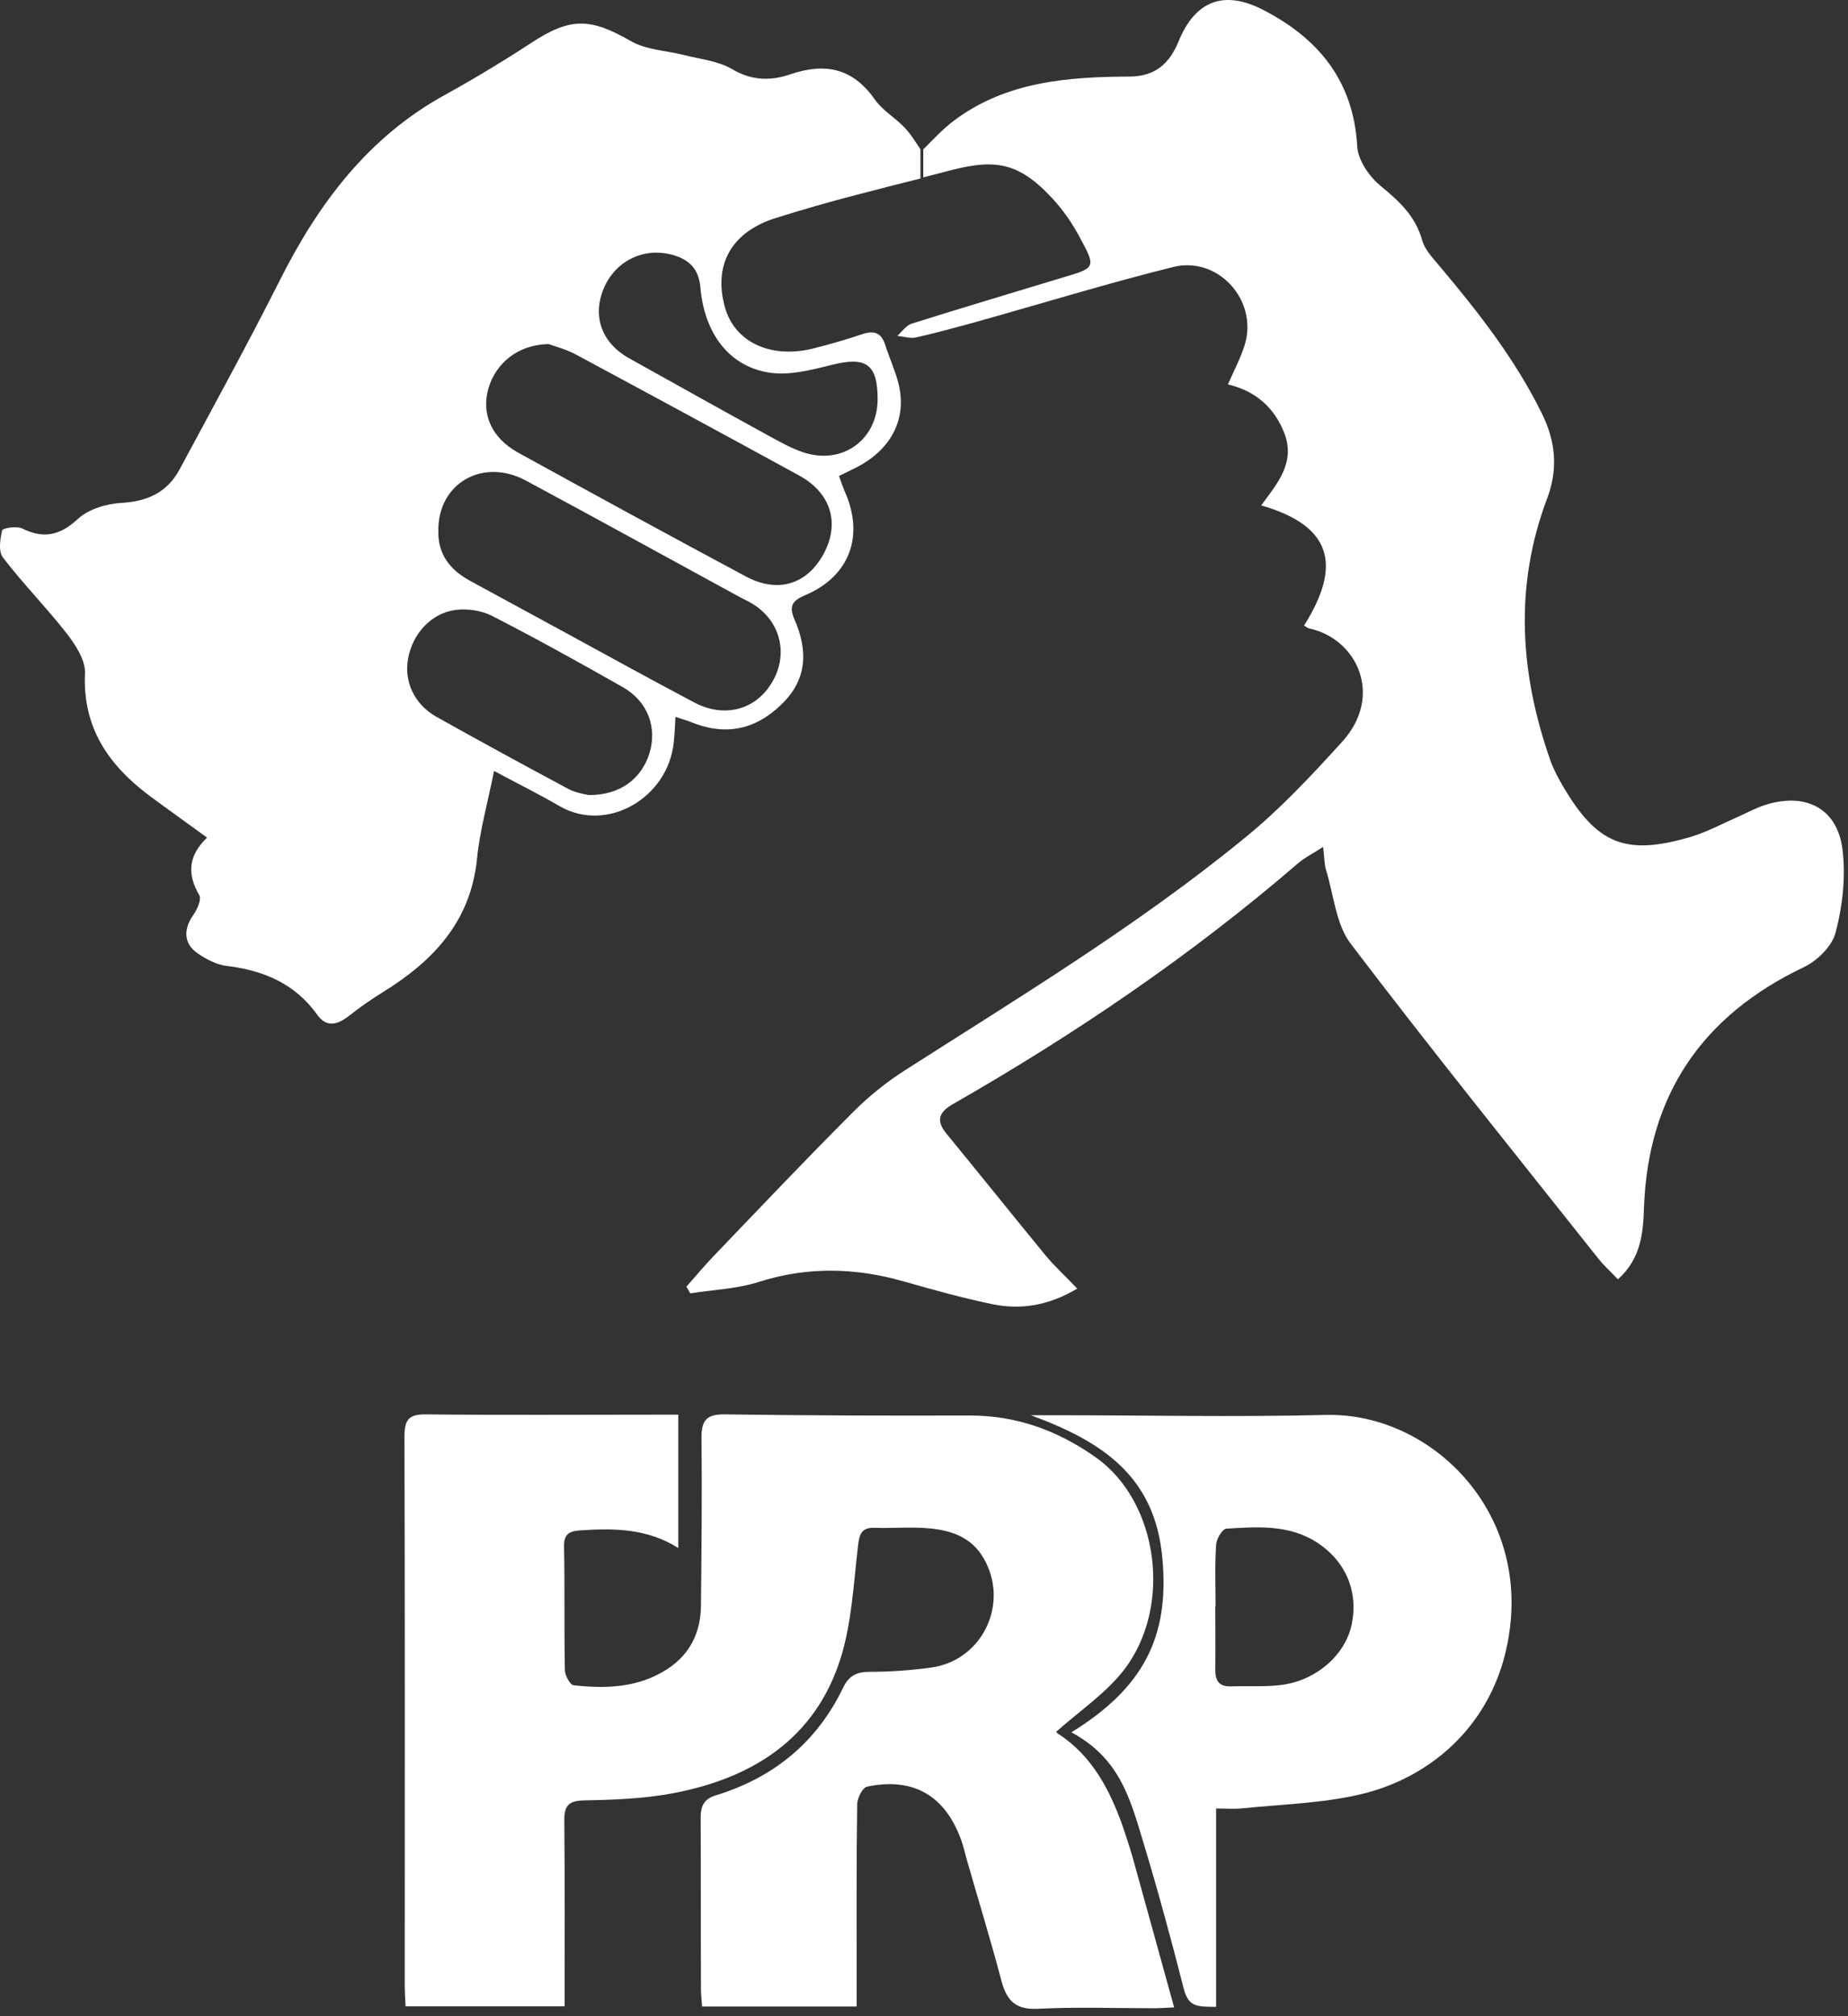 <svg width="221" height="241" viewBox="0 0 221 241" fill="none" xmlns="http://www.w3.org/2000/svg">
<rect x="0" y="0" width="221" height="241" fill="#333333" stroke="none"/>
<path d="M110.077 17.856C109.508 16.986 108.972 16.115 108.269 15.345C107.131 14.106 105.557 13.236 104.62 11.896C101.975 8.113 98.66 7.477 94.508 8.883C92.164 9.686 89.921 9.653 87.577 8.28C85.903 7.276 83.726 7.075 81.784 6.573C79.641 6.037 77.264 5.97 75.422 4.898C70.567 2.119 68.19 2.052 63.469 5.166C60.188 7.309 56.806 9.352 53.357 11.26C44.082 16.316 38.122 24.252 33.468 33.493C29.618 41.127 25.499 48.627 21.448 56.161C19.975 58.873 17.597 59.944 14.517 60.112C12.742 60.212 10.599 60.849 9.327 62.02C7.151 64.029 5.209 64.431 2.63 63.159C1.994 62.858 0.32 63.125 0.253 63.393C0.019 64.431 -0.216 65.904 0.354 66.641C2.731 69.755 5.51 72.567 7.921 75.648C8.992 77.021 10.231 78.896 10.164 80.469C9.863 86.999 13.01 91.485 17.899 95.135C20.109 96.776 22.385 98.383 24.763 100.124C22.519 102.267 22.352 104.477 23.825 106.988C24.127 107.49 23.591 108.696 23.122 109.365C21.917 111.073 21.95 112.781 23.624 113.953C24.662 114.656 25.901 115.325 27.107 115.459C31.526 115.995 35.276 117.569 37.955 121.319C39.06 122.859 40.366 122.491 41.705 121.453C43.011 120.415 44.417 119.444 45.824 118.573C51.817 114.857 56.27 110.169 57.04 102.702C57.375 99.254 58.346 95.872 59.083 92.155C61.962 93.695 64.474 94.934 66.884 96.341C72.543 99.655 79.909 95.403 80.579 88.706C80.679 87.769 80.713 86.831 80.78 85.693C81.55 85.961 82.086 86.095 82.588 86.296C86.673 87.97 90.255 87.3 93.436 84.22C96.584 81.206 96.617 77.724 95.01 74.041C94.34 72.467 94.709 71.831 96.249 71.161C101.606 68.918 103.414 64.063 101.004 58.706C100.769 58.136 100.568 57.567 100.334 56.898C101.071 56.529 101.64 56.261 102.175 55.993C106.562 53.85 108.537 50.067 107.432 45.781C107.03 44.241 106.361 42.768 105.859 41.227C105.39 39.721 104.486 39.486 103.079 39.955C101.104 40.625 99.095 41.194 97.086 41.696C92.064 42.868 87.878 40.859 86.706 36.774C85.266 31.685 87.443 27.734 92.767 26.06C95.981 25.055 99.229 24.118 102.477 23.28C104.988 22.611 107.533 21.975 110.077 21.338V17.856ZM77.666 90.046C76.695 93.126 74.117 95.068 70.4 95.035C69.998 94.934 68.927 94.8 68.023 94.332C62.699 91.485 57.409 88.606 52.152 85.659C49.507 84.153 48.301 81.407 48.803 78.728C49.339 75.748 51.549 73.304 54.496 72.902C55.902 72.735 57.61 72.969 58.882 73.639C64.172 76.351 69.362 79.231 74.552 82.177C77.499 83.885 78.603 86.999 77.666 90.046ZM92.298 81.608C90.356 84.856 86.639 85.86 83.057 83.985C77.666 81.139 72.342 78.193 66.985 75.28C63.402 73.338 59.786 71.362 56.203 69.42C53.859 68.148 52.353 66.273 52.42 63.46C52.353 57.768 57.743 54.654 62.933 57.467C71.472 62.054 79.976 66.742 88.514 71.396C89.151 71.731 89.82 72.032 90.389 72.434C93.47 74.576 94.24 78.427 92.298 81.608ZM98.459 66.273C96.45 69.889 93.001 70.927 89.218 68.918C80.077 64.029 71.003 59.074 61.929 54.085C58.748 52.31 57.543 49.464 58.413 46.417C59.317 43.37 61.962 41.194 65.612 41.127C66.215 41.361 67.554 41.696 68.726 42.299C77.699 47.12 86.673 51.975 95.613 56.864C99.43 58.973 100.468 62.623 98.459 66.273ZM91.796 44.509C94.24 44.944 96.986 44.241 99.497 43.605C103.582 42.6 104.955 43.504 104.955 47.757C104.921 52.511 100.836 55.558 96.216 54.118C94.642 53.616 93.135 52.746 91.662 51.942C86.171 48.928 80.713 45.882 75.255 42.835C71.94 40.993 70.802 37.779 72.208 34.464C73.614 31.149 77.03 29.508 80.478 30.479C82.454 31.049 83.559 32.154 83.76 34.363C84.229 39.754 87.075 43.672 91.796 44.509Z" fill="white"/>
<path d="M220.337 101.497C219.701 96.575 215.884 94.666 211.029 96.24C209.89 96.608 208.819 97.211 207.747 97.68C205.906 98.483 204.131 99.454 202.223 100.024C194.421 102.334 190.972 100.928 186.887 93.93C186.318 92.959 185.783 91.954 185.414 90.916C181.765 80.537 181.061 70.09 185.012 59.61C186.352 56.094 186.05 52.746 184.376 49.397C181.195 42.935 176.809 37.343 172.222 31.886C171.418 30.915 170.414 29.91 170.079 28.738C169.275 25.825 167.333 24.051 165.09 22.209C163.751 21.104 162.411 19.162 162.311 17.521C161.876 9.653 157.657 4.564 150.994 1.148C146.34 -1.229 142.924 0.11 140.949 4.932C139.877 7.577 138.17 9.117 135.156 9.151C127.757 9.184 120.357 9.72 114.095 14.408C112.756 15.412 111.584 16.684 110.412 17.856V21.205C111.149 21.004 111.886 20.836 112.622 20.635C118.683 18.961 121.562 19.095 125.848 23.716C127.154 25.122 128.259 26.729 129.163 28.437C131.071 31.953 131.004 32.02 127.254 33.124C121.194 34.966 115.1 36.774 109.04 38.683C108.37 38.884 107.868 39.654 107.298 40.156C108.069 40.223 108.872 40.491 109.609 40.323C111.953 39.788 114.296 39.151 116.607 38.515C124.509 36.305 132.344 33.895 140.279 31.919C145.636 30.58 150.425 35.837 148.884 41.127C148.416 42.701 147.612 44.207 146.842 45.949C150.123 46.719 152.4 48.694 153.605 51.808C154.945 55.357 152.701 57.835 150.826 60.413C159.063 62.791 160.637 67.344 155.949 74.777C156.15 74.878 156.318 75.045 156.518 75.112C162.244 76.284 165.559 83.148 160.469 88.706C156.786 92.758 153.036 96.776 148.817 100.191C136.094 110.604 122.031 119.109 108.202 127.948C105.993 129.355 103.883 131.062 102.042 132.904C96.416 138.529 90.925 144.322 85.434 150.047C84.262 151.253 83.191 152.558 82.086 153.797C82.253 154.065 82.387 154.333 82.555 154.601C85.3 154.166 88.146 154.065 90.758 153.228C96.55 151.387 102.276 151.52 108.035 153.161C111.584 154.166 115.133 155.17 118.75 155.907C122.098 156.576 125.379 156.074 128.828 154.032C127.388 152.525 126.149 151.387 125.078 150.114C121.093 145.259 117.176 140.371 113.191 135.516C111.953 134.009 112.22 133.004 113.861 132.033C128.493 123.663 142.389 114.254 155.179 103.238C155.983 102.535 156.954 102.066 158.226 101.229C158.393 102.501 158.36 103.305 158.594 104.042C159.498 106.988 159.766 110.47 161.507 112.781C171.184 125.504 181.229 137.96 191.173 150.482C191.843 151.32 192.68 152.056 193.484 152.927C196.196 150.482 196.497 147.536 196.598 144.422C197.066 130.928 203.529 121.419 215.683 115.627C217.324 114.857 219.132 113.082 219.533 111.408C220.37 108.227 220.739 104.711 220.337 101.497Z" fill="white"/>
<path d="M134.286 218.353C132.712 213.933 130.602 209.848 126.484 207.203C126.317 207.102 126.283 206.835 126.35 206.969C129.096 204.524 132.143 202.482 134.319 199.736C140.313 192.102 138.538 179.512 131.071 174.222C126.484 170.974 121.495 169.166 115.836 169.2C106.126 169.233 96.416 169.2 86.74 169.066C84.63 169.032 83.894 169.635 83.894 171.778C83.961 178.508 83.894 185.205 83.827 191.935C83.793 195.082 82.554 197.727 79.809 199.502C76.36 201.745 72.509 201.879 68.592 201.444C68.19 201.41 67.587 200.305 67.554 199.669C67.454 194.747 67.554 189.825 67.454 184.903C67.42 183.396 68.023 183.028 69.395 182.928C73.447 182.66 77.398 182.693 81.115 185.037C81.115 179.546 81.115 174.457 81.115 169.099C80.21 169.099 79.474 169.099 78.737 169.099C69.496 169.099 60.221 169.166 50.98 169.066C48.904 169.032 48.368 169.668 48.368 171.744C48.435 193.609 48.402 215.507 48.402 237.371C48.402 238.175 48.469 238.978 48.502 239.815C54.897 239.815 61.092 239.815 67.52 239.815C67.52 232.282 67.554 224.949 67.487 217.65C67.454 215.842 67.989 215.239 69.898 215.205C73.447 215.138 77.097 215.004 80.579 214.335C90.021 212.527 97.521 207.806 100.535 198.196C101.874 193.91 102.075 189.289 102.611 184.769C102.778 183.296 103.079 182.559 104.653 182.626C106.83 182.693 109.006 182.492 111.149 182.693C113.727 182.928 116.138 183.731 117.578 186.176C120.792 191.566 117.544 198.497 111.316 199.334C108.872 199.669 106.428 199.837 103.983 199.837C102.41 199.837 101.506 200.339 100.836 201.712C97.689 208.274 92.499 212.493 85.601 214.603C84.061 215.071 83.76 216.042 83.793 217.482C83.827 224.279 83.793 231.076 83.827 237.873C83.827 238.543 83.927 239.179 83.961 239.849C90.188 239.849 96.249 239.849 102.443 239.849C102.443 238.744 102.443 237.84 102.443 236.936C102.443 229.837 102.41 222.739 102.51 215.674C102.51 214.937 103.146 213.699 103.682 213.565C109.274 212.393 113.091 214.67 114.999 220.094C115.267 220.864 115.435 221.668 115.669 222.471C117.042 227.259 118.515 232.047 119.787 236.869C120.424 239.213 121.529 240.251 124.14 240.117C128.761 239.882 133.382 240.05 138.036 240.05C138.806 240.05 139.576 239.983 140.413 239.949C138.705 233.788 137.098 227.929 135.457 222.036C135.089 220.764 134.687 219.558 134.286 218.353Z" fill="white"/>
<path d="M158.561 169.133C147.679 169.4 136.763 169.166 125.881 169.166C125.178 169.166 124.542 169.166 123.27 169.166C132.042 172.38 138.136 176.599 139.007 186.276C139.877 195.718 136.696 201.779 128.125 207.069C133.817 210.149 135.089 214.77 136.663 219.993C138.437 225.853 140.045 231.746 141.551 237.672C142.12 239.882 143.091 239.882 145.435 239.882C145.435 232.181 145.435 224.078 145.435 216.176C146.607 216.176 147.511 216.243 148.382 216.176C153.17 215.674 158.092 215.573 162.746 214.469C171.418 212.426 179.287 205.629 180.592 194.446C182.334 179.747 170.548 168.831 158.561 169.133ZM161.641 194.211C160.837 197.928 157.255 201.008 152.935 201.444C151.027 201.645 149.085 201.511 147.143 201.578C145.77 201.611 145.335 200.874 145.335 199.602C145.368 197.057 145.335 194.546 145.335 192.001C145.335 192.001 145.335 192.001 145.368 192.001C145.368 189.557 145.268 187.079 145.435 184.635C145.469 183.932 146.205 182.727 146.674 182.727C150.391 182.492 154.141 182.224 157.489 184.367C160.938 186.611 162.478 190.26 161.641 194.211Z" fill="white"/>
</svg>
